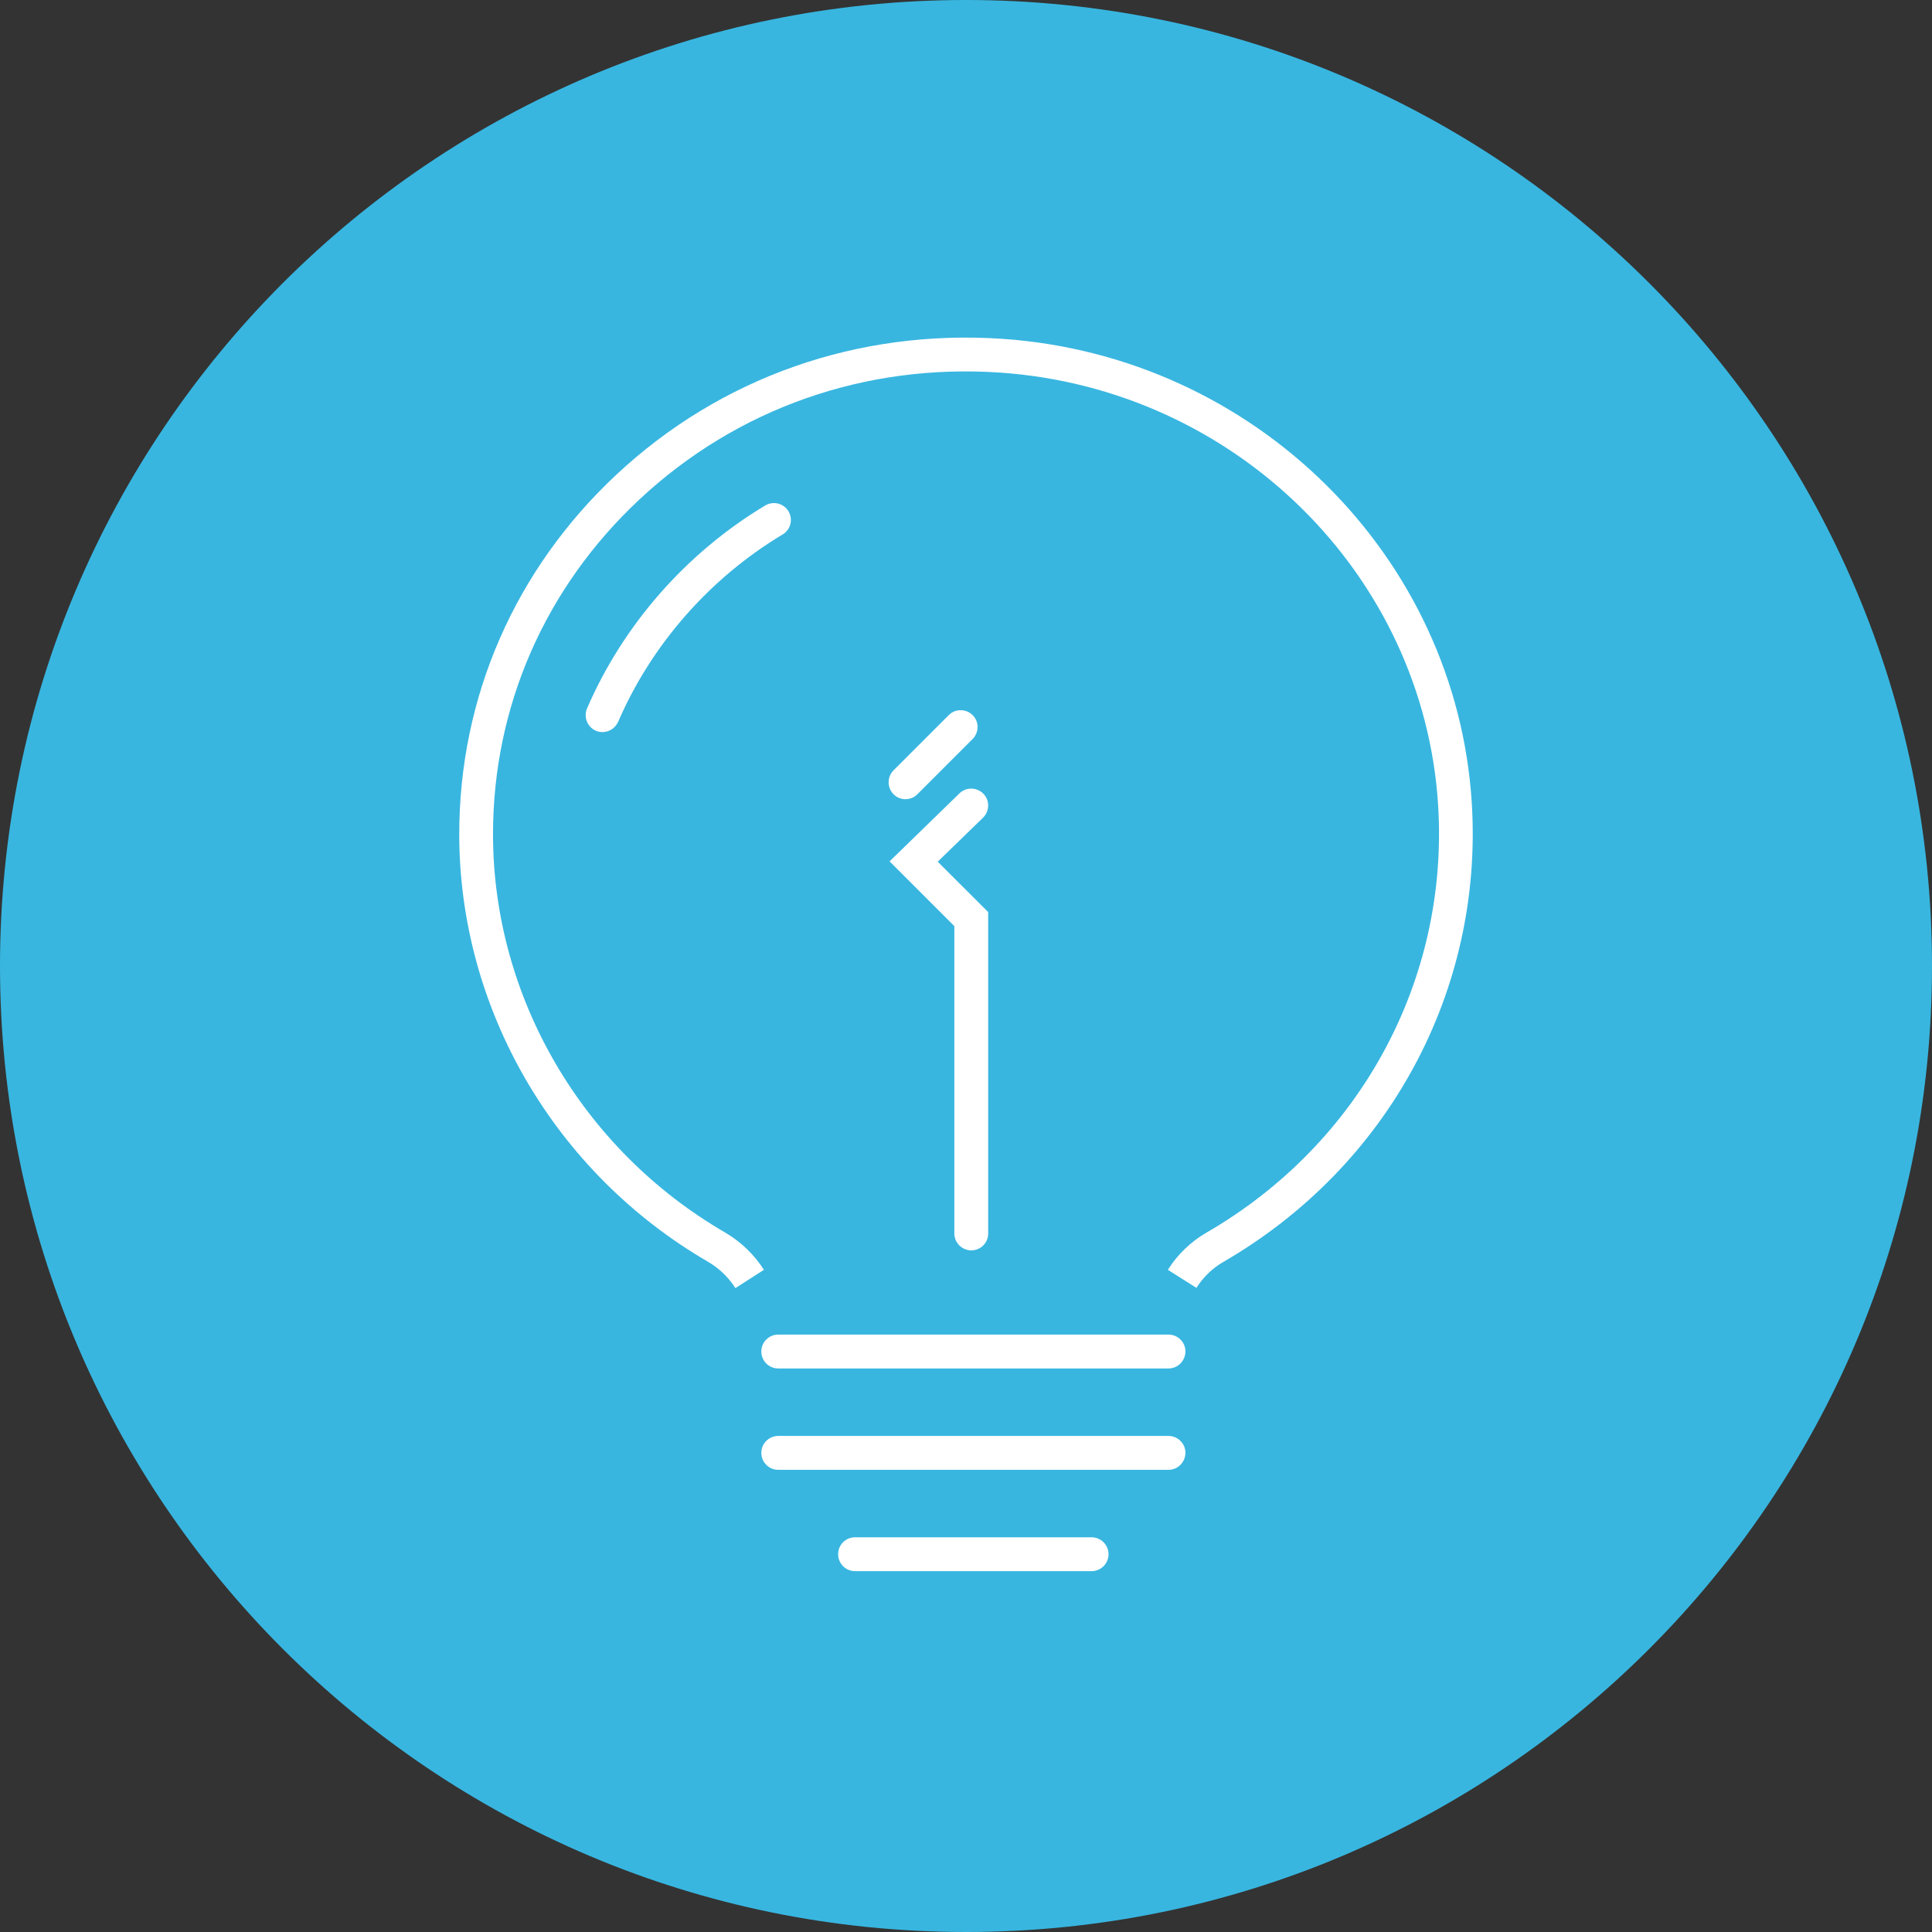 <?xml version="1.0" encoding="UTF-8"?><svg id="_レイヤー_2" xmlns="http://www.w3.org/2000/svg" xmlns:xlink="http://www.w3.org/1999/xlink" viewBox="0 0 34.16 34.16"><rect x="0" y="0" width="34.16" height="34.16" fill="#333333" stroke="none"/><defs><style>.cls-1{fill:#fff;}.cls-2{clip-path:url(#clippath);}.cls-3{fill:none;}.cls-4{fill:#38b6e0;}</style><clipPath id="clippath"><rect class="cls-3" x="8.12" y="5.97" width="17.92" height="21.81"/></clipPath></defs><g id="_レイヤー_1-2"><path class="cls-4" d="M17.08,34.16c9.433,0,17.08-7.647,17.08-17.08S26.513,0,17.08,0C7.647,0,0,7.647,0,17.08s7.647,17.08,17.08,17.08"/><g class="cls-2"><path class="cls-1" d="M10.653,12.944c-.04,0-.079-.007-.118-.024-.15-.066-.22-.241-.156-.393,.64-1.482,1.759-2.755,3.152-3.59,.142-.084,.326-.038,.41,.103,.085,.142,.039,.326-.103,.41-1.286,.77-2.319,1.946-2.909,3.314-.052,.112-.16,.18-.276,.18"/><path class="cls-1" d="M17.174,22.108c-.165,0-.3-.134-.3-.3v-5.433l-1.145-1.145,1.235-1.202c.118-.115,.307-.112,.423,.006,.116,.117,.112,.307-.005,.423l-.802,.779,.892,.891v5.681c.002,.166-.133,.3-.298,.3"/><path class="cls-1" d="M16.01,14.131c-.077,0-.153-.029-.211-.088-.116-.116-.116-.305,0-.423l.976-.976c.115-.116,.305-.116,.422,0,.118,.116,.116,.305,0,.423l-.976,.976c-.058,.059-.136,.088-.211,.088"/><path class="cls-1" d="M13.003,22.775c-.123-.191-.29-.353-.487-.467-2.711-1.575-4.396-4.47-4.396-7.558,0-2.426,.987-4.684,2.78-6.359,1.846-1.724,4.27-2.573,6.825-2.4,4.459,.307,8.026,3.836,8.298,8.208,.206,3.318-1.478,6.427-4.396,8.115-.19,.11-.353,.268-.473,.457l-.505-.319c.171-.271,.406-.497,.678-.655,2.722-1.573,4.292-4.47,4.101-7.559-.256-4.075-3.584-7.363-7.746-7.65-2.387-.163-4.651,.632-6.374,2.241-1.67,1.56-2.591,3.663-2.591,5.921,0,2.875,1.571,5.571,4.1,7.04,.278,.162,.517,.39,.69,.662l-.504,.323Z"/><path class="cls-1" d="M20.66,24.196h-6.9c-.165,0-.299-.134-.299-.3,0-.165,.134-.299,.299-.299h6.9c.165,0,.3,.134,.3,.299-.002,.166-.135,.3-.3,.3"/><path class="cls-1" d="M20.66,25.988h-6.9c-.165,0-.299-.134-.299-.3,0-.165,.134-.299,.299-.299h6.9c.165,0,.3,.134,.3,.299-.002,.166-.135,.3-.3,.3"/><path class="cls-1" d="M19.3,27.78h-4.181c-.166,0-.3-.134-.3-.3,0-.165,.134-.299,.3-.299h4.181c.165,0,.3,.134,.3,.299,0,.166-.135,.3-.3,.3"/></g></g></svg>